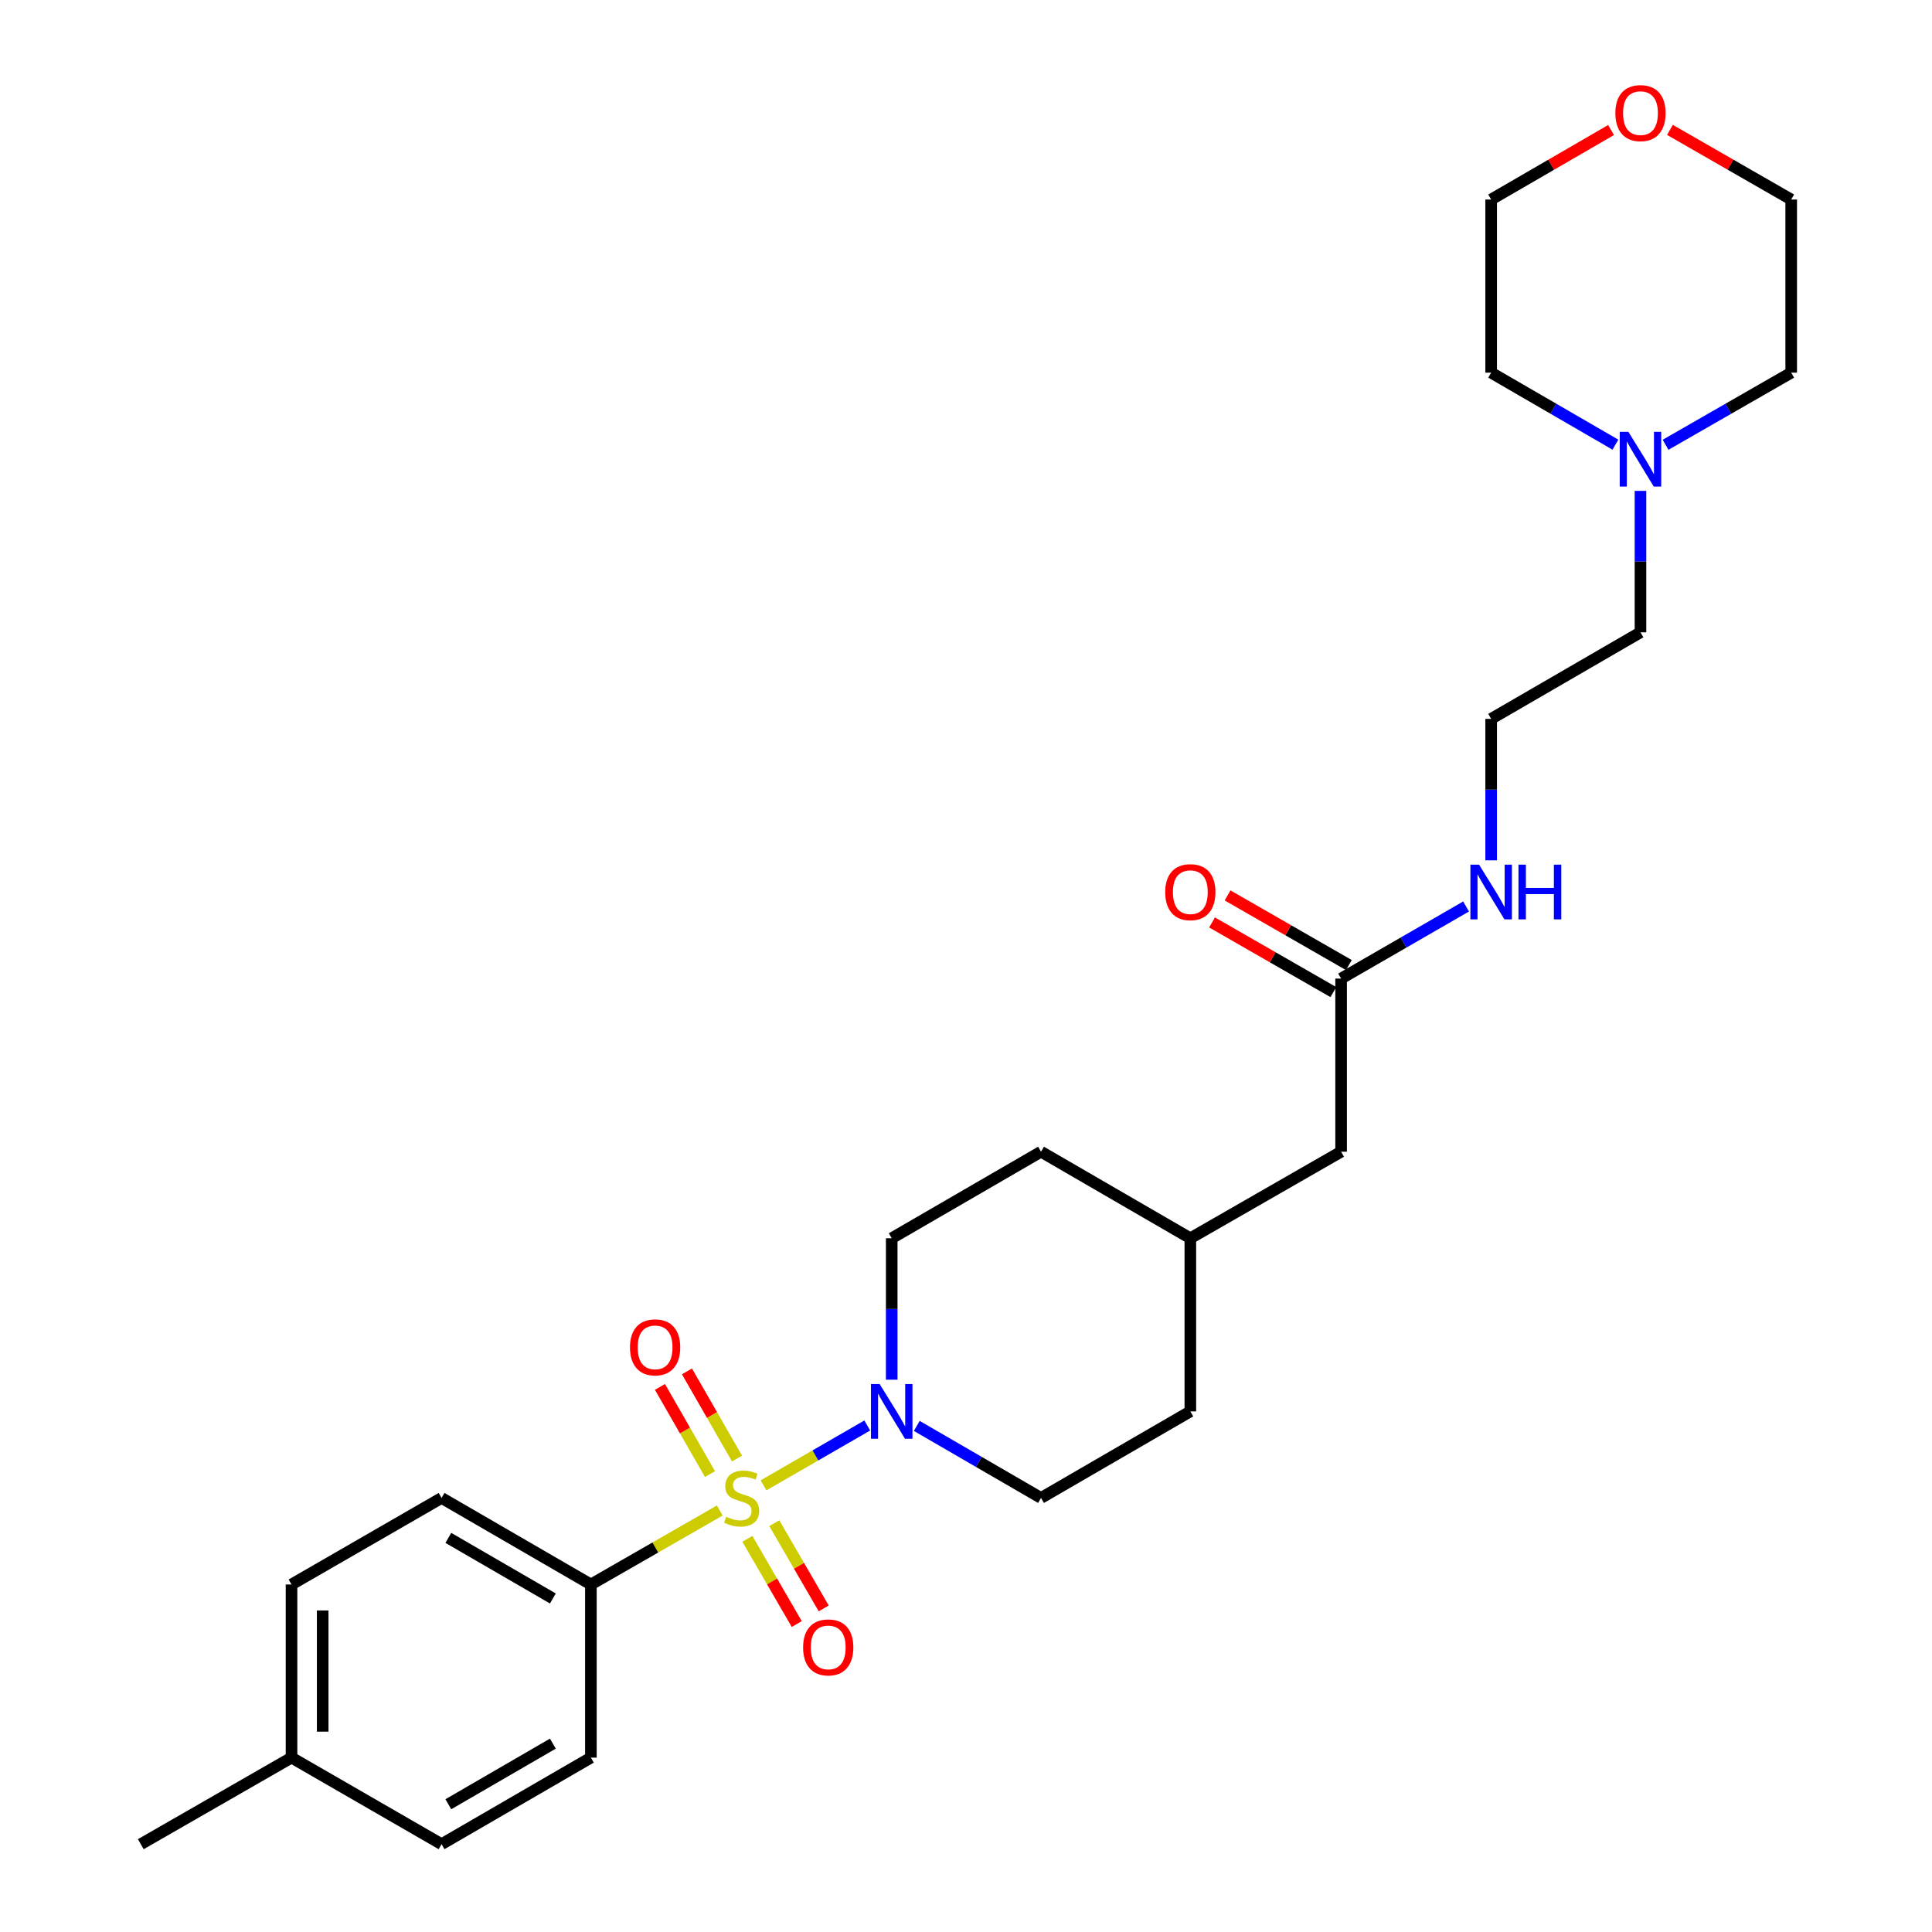 <?xml version='1.0' encoding='iso-8859-1'?>
<svg version='1.1' baseProfile='full'
              xmlns='http://www.w3.org/2000/svg'
                      xmlns:rdkit='http://www.rdkit.org/xml'
                      xmlns:xlink='http://www.w3.org/1999/xlink'
                  xml:space='preserve'
width='1000px' height='1000px' viewBox='0 0 1000 1000'>
<!-- END OF HEADER -->
<rect style='opacity:1.0;fill:#FFFFFF;stroke:none' width='1000' height='1000' x='0' y='0'> </rect>
<path class='bond-0' d='M 395.206,768.804 L 422.05,753.318' style='fill:none;fill-rule:evenodd;stroke:#CCCC00;stroke-width:6px;stroke-linecap:butt;stroke-linejoin:miter;stroke-opacity:1' />
<path class='bond-0' d='M 422.05,753.318 L 448.894,737.832' style='fill:none;fill-rule:evenodd;stroke:#0000FF;stroke-width:6px;stroke-linecap:butt;stroke-linejoin:miter;stroke-opacity:1' />
<path class='bond-1' d='M 372.555,781.839 L 339.199,800.985' style='fill:none;fill-rule:evenodd;stroke:#CCCC00;stroke-width:6px;stroke-linecap:butt;stroke-linejoin:miter;stroke-opacity:1' />
<path class='bond-1' d='M 339.199,800.985 L 305.843,820.131' style='fill:none;fill-rule:evenodd;stroke:#000000;stroke-width:6px;stroke-linecap:butt;stroke-linejoin:miter;stroke-opacity:1' />
<path class='bond-2' d='M 386.829,796.494 L 399.615,818.548' style='fill:none;fill-rule:evenodd;stroke:#CCCC00;stroke-width:6px;stroke-linecap:butt;stroke-linejoin:miter;stroke-opacity:1' />
<path class='bond-2' d='M 399.615,818.548 L 412.401,840.601' style='fill:none;fill-rule:evenodd;stroke:#FF0000;stroke-width:6px;stroke-linecap:butt;stroke-linejoin:miter;stroke-opacity:1' />
<path class='bond-2' d='M 400.783,788.404 L 413.569,810.457' style='fill:none;fill-rule:evenodd;stroke:#CCCC00;stroke-width:6px;stroke-linecap:butt;stroke-linejoin:miter;stroke-opacity:1' />
<path class='bond-2' d='M 413.569,810.457 L 426.355,832.511' style='fill:none;fill-rule:evenodd;stroke:#FF0000;stroke-width:6px;stroke-linecap:butt;stroke-linejoin:miter;stroke-opacity:1' />
<path class='bond-3' d='M 381.479,754.95 L 368.524,732.388' style='fill:none;fill-rule:evenodd;stroke:#CCCC00;stroke-width:6px;stroke-linecap:butt;stroke-linejoin:miter;stroke-opacity:1' />
<path class='bond-3' d='M 368.524,732.388 L 355.569,709.826' style='fill:none;fill-rule:evenodd;stroke:#FF0000;stroke-width:6px;stroke-linecap:butt;stroke-linejoin:miter;stroke-opacity:1' />
<path class='bond-3' d='M 367.491,762.982 L 354.536,740.42' style='fill:none;fill-rule:evenodd;stroke:#CCCC00;stroke-width:6px;stroke-linecap:butt;stroke-linejoin:miter;stroke-opacity:1' />
<path class='bond-3' d='M 354.536,740.42 L 341.581,717.857' style='fill:none;fill-rule:evenodd;stroke:#FF0000;stroke-width:6px;stroke-linecap:butt;stroke-linejoin:miter;stroke-opacity:1' />
<path class='bond-6' d='M 461.549,714.131 L 461.549,677.526' style='fill:none;fill-rule:evenodd;stroke:#0000FF;stroke-width:6px;stroke-linecap:butt;stroke-linejoin:miter;stroke-opacity:1' />
<path class='bond-6' d='M 461.549,677.526 L 461.549,640.922' style='fill:none;fill-rule:evenodd;stroke:#000000;stroke-width:6px;stroke-linecap:butt;stroke-linejoin:miter;stroke-opacity:1' />
<path class='bond-7' d='M 474.522,738.053 L 506.675,756.694' style='fill:none;fill-rule:evenodd;stroke:#0000FF;stroke-width:6px;stroke-linecap:butt;stroke-linejoin:miter;stroke-opacity:1' />
<path class='bond-7' d='M 506.675,756.694 L 538.828,775.336' style='fill:none;fill-rule:evenodd;stroke:#000000;stroke-width:6px;stroke-linecap:butt;stroke-linejoin:miter;stroke-opacity:1' />
<path class='bond-9' d='M 305.843,820.131 L 228.555,775.336' style='fill:none;fill-rule:evenodd;stroke:#000000;stroke-width:6px;stroke-linecap:butt;stroke-linejoin:miter;stroke-opacity:1' />
<path class='bond-9' d='M 286.162,827.367 L 232.06,796.01' style='fill:none;fill-rule:evenodd;stroke:#000000;stroke-width:6px;stroke-linecap:butt;stroke-linejoin:miter;stroke-opacity:1' />
<path class='bond-10' d='M 305.843,820.131 L 305.843,909.741' style='fill:none;fill-rule:evenodd;stroke:#000000;stroke-width:6px;stroke-linecap:butt;stroke-linejoin:miter;stroke-opacity:1' />
<path class='bond-4' d='M 849.109,254.08 L 849.109,290.685' style='fill:none;fill-rule:evenodd;stroke:#0000FF;stroke-width:6px;stroke-linecap:butt;stroke-linejoin:miter;stroke-opacity:1' />
<path class='bond-4' d='M 849.109,290.685 L 849.109,327.289' style='fill:none;fill-rule:evenodd;stroke:#000000;stroke-width:6px;stroke-linecap:butt;stroke-linejoin:miter;stroke-opacity:1' />
<path class='bond-22' d='M 836.136,230.161 L 803.978,211.522' style='fill:none;fill-rule:evenodd;stroke:#0000FF;stroke-width:6px;stroke-linecap:butt;stroke-linejoin:miter;stroke-opacity:1' />
<path class='bond-22' d='M 803.978,211.522 L 771.821,192.884' style='fill:none;fill-rule:evenodd;stroke:#000000;stroke-width:6px;stroke-linecap:butt;stroke-linejoin:miter;stroke-opacity:1' />
<path class='bond-23' d='M 862.098,230.221 L 894.61,211.553' style='fill:none;fill-rule:evenodd;stroke:#0000FF;stroke-width:6px;stroke-linecap:butt;stroke-linejoin:miter;stroke-opacity:1' />
<path class='bond-23' d='M 894.61,211.553 L 927.123,192.884' style='fill:none;fill-rule:evenodd;stroke:#000000;stroke-width:6px;stroke-linecap:butt;stroke-linejoin:miter;stroke-opacity:1' />
<path class='bond-5' d='M 694.157,506.508 L 694.157,596.117' style='fill:none;fill-rule:evenodd;stroke:#000000;stroke-width:6px;stroke-linecap:butt;stroke-linejoin:miter;stroke-opacity:1' />
<path class='bond-8' d='M 698.172,499.514 L 666.776,481.489' style='fill:none;fill-rule:evenodd;stroke:#000000;stroke-width:6px;stroke-linecap:butt;stroke-linejoin:miter;stroke-opacity:1' />
<path class='bond-8' d='M 666.776,481.489 L 635.381,463.464' style='fill:none;fill-rule:evenodd;stroke:#FF0000;stroke-width:6px;stroke-linecap:butt;stroke-linejoin:miter;stroke-opacity:1' />
<path class='bond-8' d='M 690.141,513.502 L 658.746,495.477' style='fill:none;fill-rule:evenodd;stroke:#000000;stroke-width:6px;stroke-linecap:butt;stroke-linejoin:miter;stroke-opacity:1' />
<path class='bond-8' d='M 658.746,495.477 L 627.35,477.452' style='fill:none;fill-rule:evenodd;stroke:#FF0000;stroke-width:6px;stroke-linecap:butt;stroke-linejoin:miter;stroke-opacity:1' />
<path class='bond-12' d='M 694.157,506.508 L 726.498,487.85' style='fill:none;fill-rule:evenodd;stroke:#000000;stroke-width:6px;stroke-linecap:butt;stroke-linejoin:miter;stroke-opacity:1' />
<path class='bond-12' d='M 726.498,487.85 L 758.839,469.192' style='fill:none;fill-rule:evenodd;stroke:#0000FF;stroke-width:6px;stroke-linecap:butt;stroke-linejoin:miter;stroke-opacity:1' />
<path class='bond-17' d='M 461.549,640.922 L 538.828,596.117' style='fill:none;fill-rule:evenodd;stroke:#000000;stroke-width:6px;stroke-linecap:butt;stroke-linejoin:miter;stroke-opacity:1' />
<path class='bond-16' d='M 538.828,775.336 L 616.116,730.531' style='fill:none;fill-rule:evenodd;stroke:#000000;stroke-width:6px;stroke-linecap:butt;stroke-linejoin:miter;stroke-opacity:1' />
<path class='bond-14' d='M 228.555,775.336 L 150.891,820.131' style='fill:none;fill-rule:evenodd;stroke:#000000;stroke-width:6px;stroke-linecap:butt;stroke-linejoin:miter;stroke-opacity:1' />
<path class='bond-15' d='M 305.843,909.741 L 228.555,954.545' style='fill:none;fill-rule:evenodd;stroke:#000000;stroke-width:6px;stroke-linecap:butt;stroke-linejoin:miter;stroke-opacity:1' />
<path class='bond-15' d='M 286.161,902.507 L 232.059,933.87' style='fill:none;fill-rule:evenodd;stroke:#000000;stroke-width:6px;stroke-linecap:butt;stroke-linejoin:miter;stroke-opacity:1' />
<path class='bond-11' d='M 864.358,67.228 L 895.74,85.251' style='fill:none;fill-rule:evenodd;stroke:#FF0000;stroke-width:6px;stroke-linecap:butt;stroke-linejoin:miter;stroke-opacity:1' />
<path class='bond-11' d='M 895.74,85.251 L 927.123,103.275' style='fill:none;fill-rule:evenodd;stroke:#000000;stroke-width:6px;stroke-linecap:butt;stroke-linejoin:miter;stroke-opacity:1' />
<path class='bond-29' d='M 833.876,67.301 L 802.848,85.288' style='fill:none;fill-rule:evenodd;stroke:#FF0000;stroke-width:6px;stroke-linecap:butt;stroke-linejoin:miter;stroke-opacity:1' />
<path class='bond-29' d='M 802.848,85.288 L 771.821,103.275' style='fill:none;fill-rule:evenodd;stroke:#000000;stroke-width:6px;stroke-linecap:butt;stroke-linejoin:miter;stroke-opacity:1' />
<path class='bond-20' d='M 771.821,445.303 L 771.821,408.698' style='fill:none;fill-rule:evenodd;stroke:#0000FF;stroke-width:6px;stroke-linecap:butt;stroke-linejoin:miter;stroke-opacity:1' />
<path class='bond-20' d='M 771.821,408.698 L 771.821,372.094' style='fill:none;fill-rule:evenodd;stroke:#000000;stroke-width:6px;stroke-linecap:butt;stroke-linejoin:miter;stroke-opacity:1' />
<path class='bond-13' d='M 694.157,596.117 L 616.116,640.922' style='fill:none;fill-rule:evenodd;stroke:#000000;stroke-width:6px;stroke-linecap:butt;stroke-linejoin:miter;stroke-opacity:1' />
<path class='bond-27' d='M 150.891,820.131 L 150.891,909.741' style='fill:none;fill-rule:evenodd;stroke:#000000;stroke-width:6px;stroke-linecap:butt;stroke-linejoin:miter;stroke-opacity:1' />
<path class='bond-27' d='M 167.021,833.573 L 167.021,896.299' style='fill:none;fill-rule:evenodd;stroke:#000000;stroke-width:6px;stroke-linecap:butt;stroke-linejoin:miter;stroke-opacity:1' />
<path class='bond-18' d='M 228.555,954.545 L 150.891,909.741' style='fill:none;fill-rule:evenodd;stroke:#000000;stroke-width:6px;stroke-linecap:butt;stroke-linejoin:miter;stroke-opacity:1' />
<path class='bond-19' d='M 616.116,730.531 L 616.116,640.922' style='fill:none;fill-rule:evenodd;stroke:#000000;stroke-width:6px;stroke-linecap:butt;stroke-linejoin:miter;stroke-opacity:1' />
<path class='bond-28' d='M 538.828,596.117 L 616.116,640.922' style='fill:none;fill-rule:evenodd;stroke:#000000;stroke-width:6px;stroke-linecap:butt;stroke-linejoin:miter;stroke-opacity:1' />
<path class='bond-26' d='M 150.891,909.741 L 72.877,954.545' style='fill:none;fill-rule:evenodd;stroke:#000000;stroke-width:6px;stroke-linecap:butt;stroke-linejoin:miter;stroke-opacity:1' />
<path class='bond-21' d='M 771.821,372.094 L 849.109,327.289' style='fill:none;fill-rule:evenodd;stroke:#000000;stroke-width:6px;stroke-linecap:butt;stroke-linejoin:miter;stroke-opacity:1' />
<path class='bond-24' d='M 771.821,192.884 L 771.821,103.275' style='fill:none;fill-rule:evenodd;stroke:#000000;stroke-width:6px;stroke-linecap:butt;stroke-linejoin:miter;stroke-opacity:1' />
<path class='bond-25' d='M 927.123,192.884 L 927.123,103.275' style='fill:none;fill-rule:evenodd;stroke:#000000;stroke-width:6px;stroke-linecap:butt;stroke-linejoin:miter;stroke-opacity:1' />
<path  class='atom-0' d='M 375.884 785.056
Q 376.204 785.176, 377.524 785.736
Q 378.844 786.296, 380.284 786.656
Q 381.764 786.976, 383.204 786.976
Q 385.884 786.976, 387.444 785.696
Q 389.004 784.376, 389.004 782.096
Q 389.004 780.536, 388.204 779.576
Q 387.444 778.616, 386.244 778.096
Q 385.044 777.576, 383.044 776.976
Q 380.524 776.216, 379.004 775.496
Q 377.524 774.776, 376.444 773.256
Q 375.404 771.736, 375.404 769.176
Q 375.404 765.616, 377.804 763.416
Q 380.244 761.216, 385.044 761.216
Q 388.324 761.216, 392.044 762.776
L 391.124 765.856
Q 387.724 764.456, 385.164 764.456
Q 382.404 764.456, 380.884 765.616
Q 379.364 766.736, 379.404 768.696
Q 379.404 770.216, 380.164 771.136
Q 380.964 772.056, 382.084 772.576
Q 383.244 773.096, 385.164 773.696
Q 387.724 774.496, 389.244 775.296
Q 390.764 776.096, 391.844 777.736
Q 392.964 779.336, 392.964 782.096
Q 392.964 786.016, 390.324 788.136
Q 387.724 790.216, 383.364 790.216
Q 380.844 790.216, 378.924 789.656
Q 377.044 789.136, 374.804 788.216
L 375.884 785.056
' fill='#CCCC00'/>
<path  class='atom-1' d='M 455.289 716.371
L 464.569 731.371
Q 465.489 732.851, 466.969 735.531
Q 468.449 738.211, 468.529 738.371
L 468.529 716.371
L 472.289 716.371
L 472.289 744.691
L 468.409 744.691
L 458.449 728.291
Q 457.289 726.371, 456.049 724.171
Q 454.849 721.971, 454.489 721.291
L 454.489 744.691
L 450.809 744.691
L 450.809 716.371
L 455.289 716.371
' fill='#0000FF'/>
<path  class='atom-3' d='M 415.689 852.695
Q 415.689 845.895, 419.049 842.095
Q 422.409 838.295, 428.689 838.295
Q 434.969 838.295, 438.329 842.095
Q 441.689 845.895, 441.689 852.695
Q 441.689 859.575, 438.289 863.495
Q 434.889 867.375, 428.689 867.375
Q 422.449 867.375, 419.049 863.495
Q 415.689 859.615, 415.689 852.695
M 428.689 864.175
Q 433.009 864.175, 435.329 861.295
Q 437.689 858.375, 437.689 852.695
Q 437.689 847.135, 435.329 844.335
Q 433.009 841.495, 428.689 841.495
Q 424.369 841.495, 422.009 844.295
Q 419.689 847.095, 419.689 852.695
Q 419.689 858.415, 422.009 861.295
Q 424.369 864.175, 428.689 864.175
' fill='#FF0000'/>
<path  class='atom-4' d='M 326.08 697.384
Q 326.08 690.584, 329.44 686.784
Q 332.8 682.984, 339.08 682.984
Q 345.36 682.984, 348.72 686.784
Q 352.08 690.584, 352.08 697.384
Q 352.08 704.264, 348.68 708.184
Q 345.28 712.064, 339.08 712.064
Q 332.84 712.064, 329.44 708.184
Q 326.08 704.304, 326.08 697.384
M 339.08 708.864
Q 343.4 708.864, 345.72 705.984
Q 348.08 703.064, 348.08 697.384
Q 348.08 691.824, 345.72 689.024
Q 343.4 686.184, 339.08 686.184
Q 334.76 686.184, 332.4 688.984
Q 330.08 691.784, 330.08 697.384
Q 330.08 703.104, 332.4 705.984
Q 334.76 708.864, 339.08 708.864
' fill='#FF0000'/>
<path  class='atom-5' d='M 842.849 223.52
L 852.129 238.52
Q 853.049 240, 854.529 242.68
Q 856.009 245.36, 856.089 245.52
L 856.089 223.52
L 859.849 223.52
L 859.849 251.84
L 855.969 251.84
L 846.009 235.44
Q 844.849 233.52, 843.609 231.32
Q 842.409 229.12, 842.049 228.44
L 842.049 251.84
L 838.369 251.84
L 838.369 223.52
L 842.849 223.52
' fill='#0000FF'/>
<path  class='atom-9' d='M 603.116 461.783
Q 603.116 454.983, 606.476 451.183
Q 609.836 447.383, 616.116 447.383
Q 622.396 447.383, 625.756 451.183
Q 629.116 454.983, 629.116 461.783
Q 629.116 468.663, 625.716 472.583
Q 622.316 476.463, 616.116 476.463
Q 609.876 476.463, 606.476 472.583
Q 603.116 468.703, 603.116 461.783
M 616.116 473.263
Q 620.436 473.263, 622.756 470.383
Q 625.116 467.463, 625.116 461.783
Q 625.116 456.223, 622.756 453.423
Q 620.436 450.583, 616.116 450.583
Q 611.796 450.583, 609.436 453.383
Q 607.116 456.183, 607.116 461.783
Q 607.116 467.503, 609.436 470.383
Q 611.796 473.263, 616.116 473.263
' fill='#FF0000'/>
<path  class='atom-12' d='M 836.109 58.55
Q 836.109 51.75, 839.469 47.95
Q 842.829 44.15, 849.109 44.15
Q 855.389 44.15, 858.749 47.95
Q 862.109 51.75, 862.109 58.55
Q 862.109 65.43, 858.709 69.35
Q 855.309 73.23, 849.109 73.23
Q 842.869 73.23, 839.469 69.35
Q 836.109 65.47, 836.109 58.55
M 849.109 70.03
Q 853.429 70.03, 855.749 67.15
Q 858.109 64.23, 858.109 58.55
Q 858.109 52.99, 855.749 50.19
Q 853.429 47.35, 849.109 47.35
Q 844.789 47.35, 842.429 50.15
Q 840.109 52.95, 840.109 58.55
Q 840.109 64.27, 842.429 67.15
Q 844.789 70.03, 849.109 70.03
' fill='#FF0000'/>
<path  class='atom-13' d='M 765.561 447.543
L 774.841 462.543
Q 775.761 464.023, 777.241 466.703
Q 778.721 469.383, 778.801 469.543
L 778.801 447.543
L 782.561 447.543
L 782.561 475.863
L 778.681 475.863
L 768.721 459.463
Q 767.561 457.543, 766.321 455.343
Q 765.121 453.143, 764.761 452.463
L 764.761 475.863
L 761.081 475.863
L 761.081 447.543
L 765.561 447.543
' fill='#0000FF'/>
<path  class='atom-13' d='M 785.961 447.543
L 789.801 447.543
L 789.801 459.583
L 804.281 459.583
L 804.281 447.543
L 808.121 447.543
L 808.121 475.863
L 804.281 475.863
L 804.281 462.783
L 789.801 462.783
L 789.801 475.863
L 785.961 475.863
L 785.961 447.543
' fill='#0000FF'/>
</svg>
